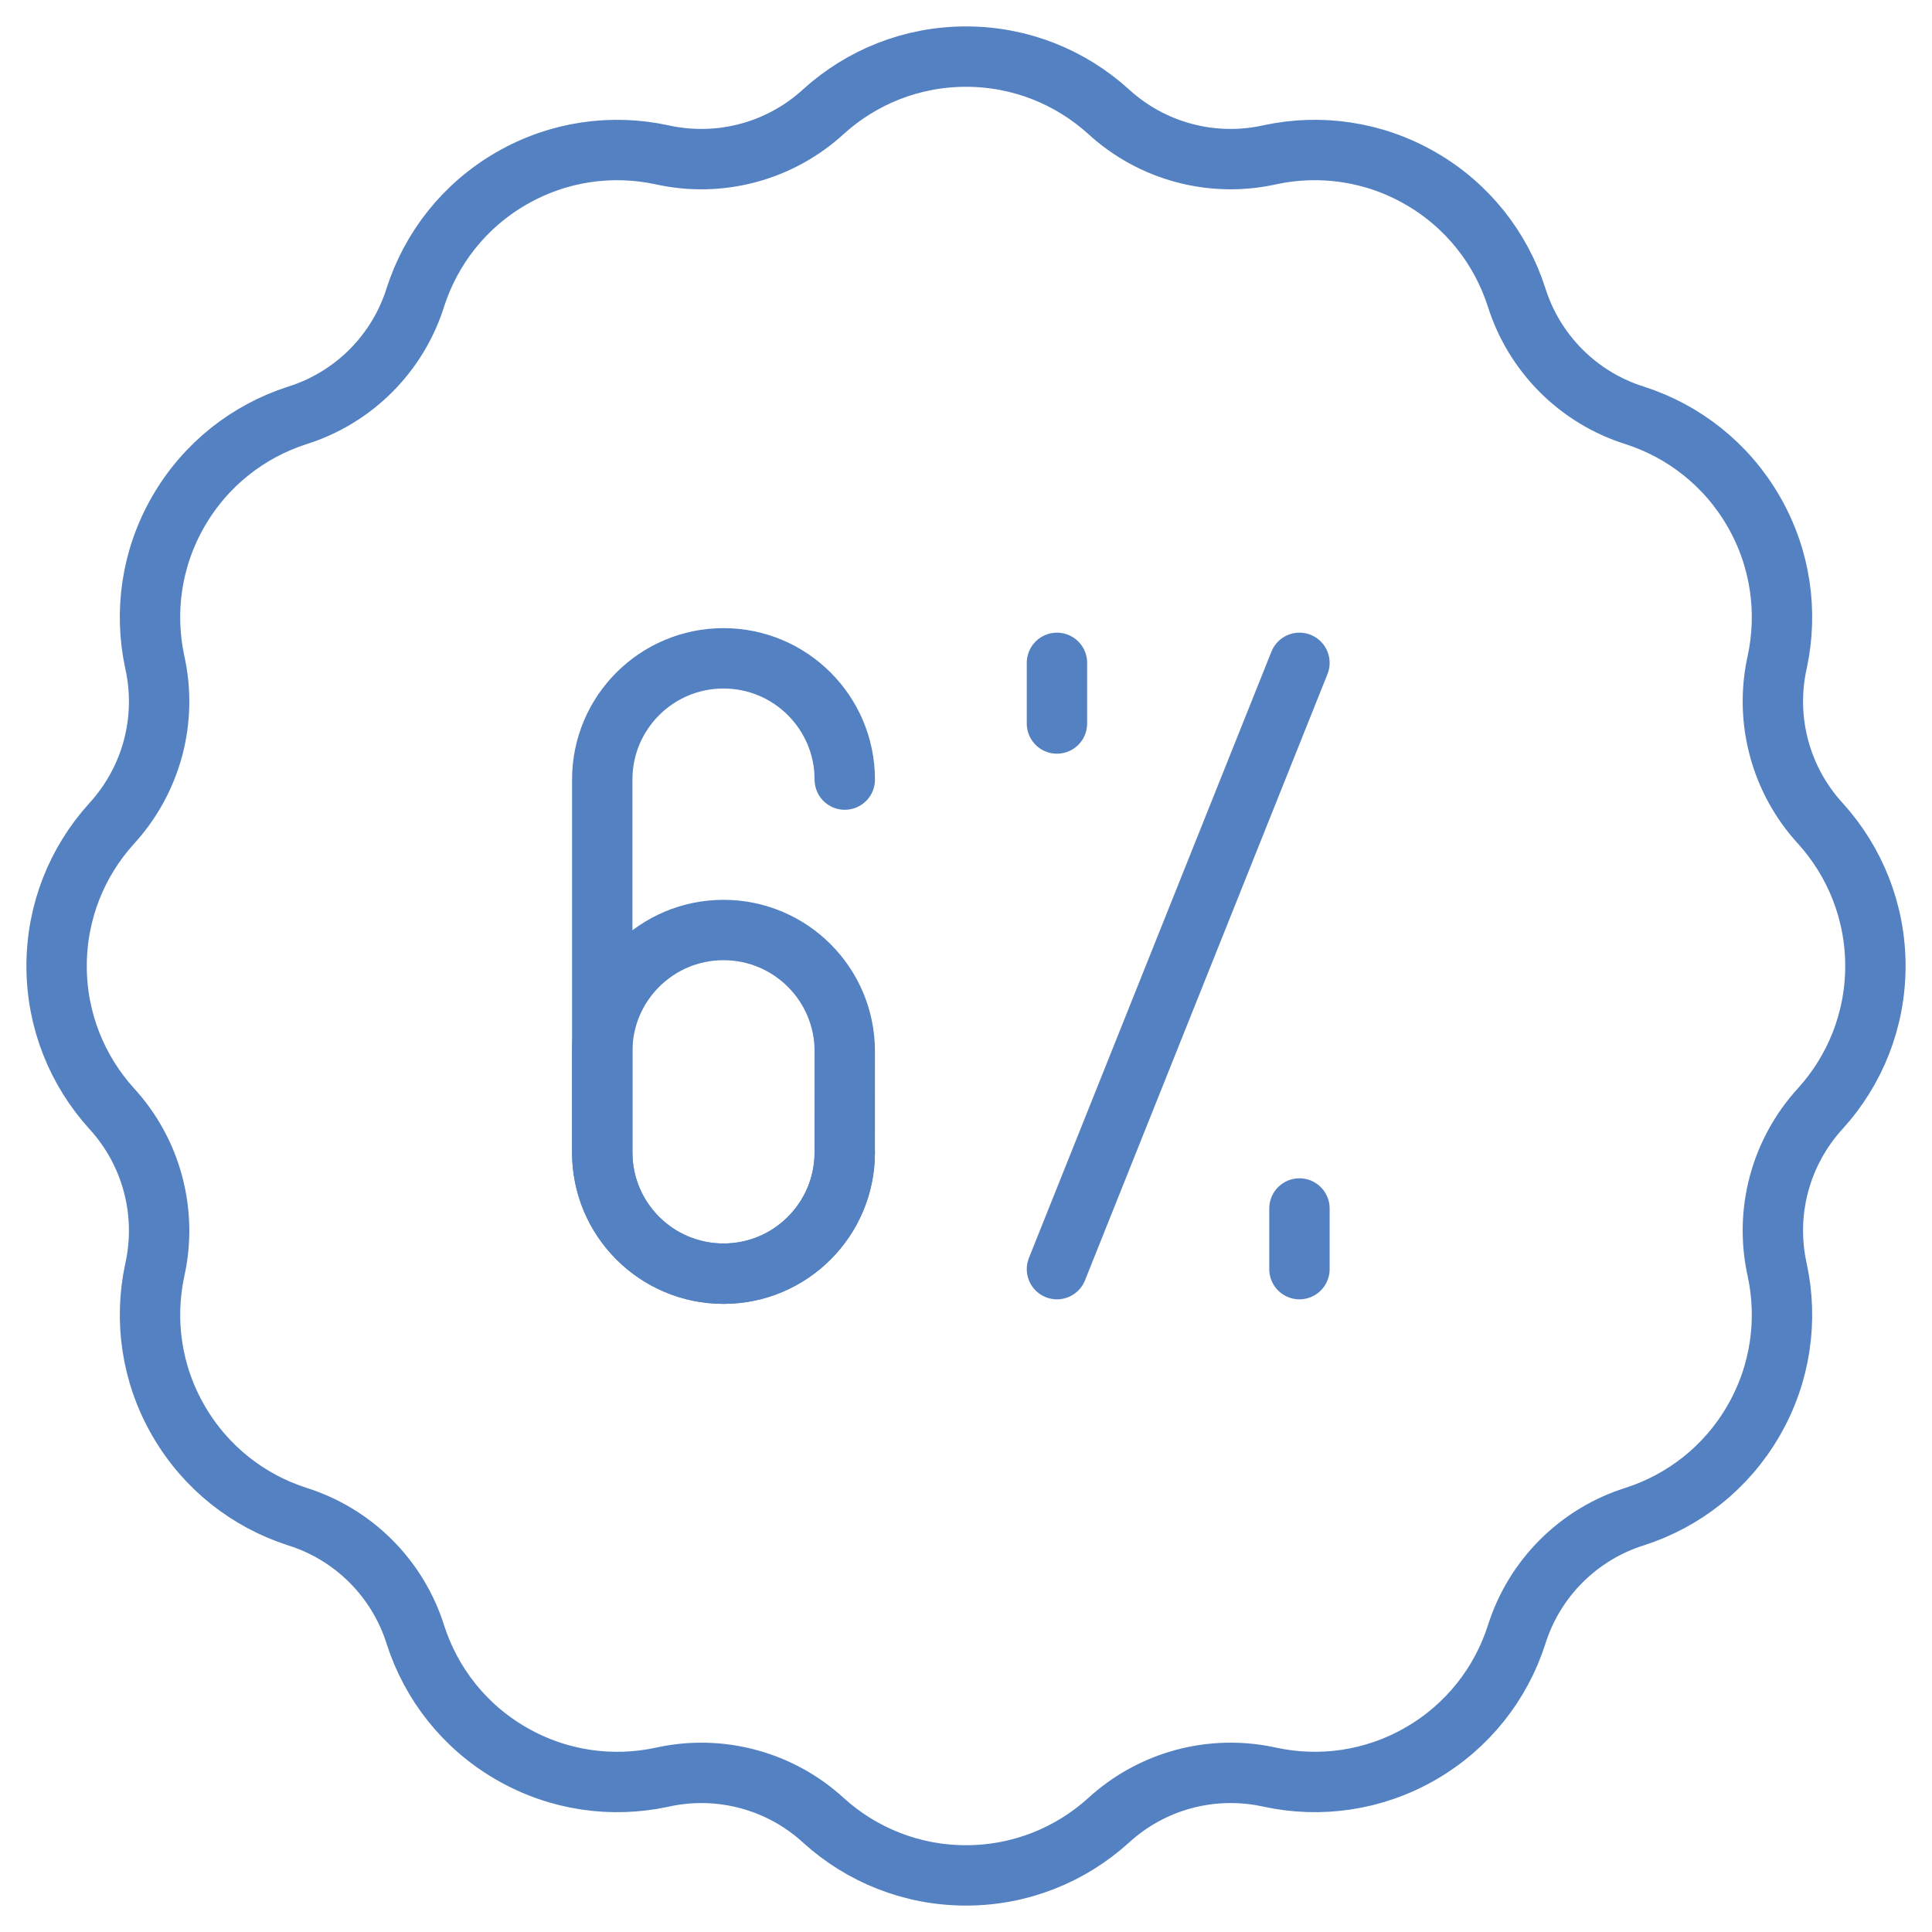 <?xml version="1.0" encoding="UTF-8"?>
<svg xmlns="http://www.w3.org/2000/svg" width="64" height="64" viewBox="0 0 64 64" fill="none">
  <g clip-path="url(#clip0_267_535)">
    <path d="M35.013 21.958V23.967M43.046 40.033V42.042M43.046 21.958L35.013 42.042M21.924 5.127C22.868 5.338 23.849 5.318 24.784 5.067C25.718 4.817 26.578 4.343 27.289 3.688C28.536 2.562 30.189 1.875 32 1.875C33.811 1.875 35.464 2.562 36.711 3.688C37.422 4.344 38.282 4.817 39.216 5.067C40.151 5.318 41.132 5.338 42.076 5.125C43.719 4.774 45.494 5.005 47.062 5.911C48.631 6.816 49.719 8.237 50.235 9.837C50.524 10.76 51.032 11.6 51.716 12.284C52.4 12.968 53.24 13.476 54.163 13.764C55.763 14.281 57.183 15.369 58.089 16.937C58.995 18.506 59.226 20.28 58.874 21.924C58.662 22.868 58.682 23.849 58.933 24.783C59.183 25.718 59.657 26.577 60.312 27.288C61.438 28.537 62.125 30.189 62.125 32C62.125 33.812 61.438 35.463 60.311 36.711C59.656 37.422 59.183 38.282 58.932 39.216C58.682 40.151 58.662 41.132 58.874 42.076C59.226 43.72 58.995 45.494 58.089 47.062C57.183 48.631 55.763 49.718 54.163 50.235C53.24 50.523 52.4 51.032 51.716 51.716C51.032 52.4 50.524 53.24 50.236 54.163C49.719 55.763 48.631 57.184 47.062 58.089C45.494 58.995 43.719 59.226 42.076 58.873C41.132 58.662 40.151 58.682 39.217 58.932C38.282 59.183 37.423 59.656 36.711 60.312C35.464 61.438 33.811 62.125 32 62.125C30.189 62.125 28.536 61.438 27.29 60.312C26.578 59.656 25.718 59.183 24.784 58.933C23.849 58.682 22.868 58.662 21.924 58.874C20.28 59.226 18.506 58.995 16.938 58.089C15.369 57.184 14.281 55.763 13.765 54.163C13.476 53.24 12.968 52.4 12.284 51.716C11.6 51.032 10.76 50.524 9.837 50.236C8.237 49.719 6.817 48.631 5.911 47.062C5.005 45.494 4.774 43.72 5.126 42.076C5.338 41.132 5.318 40.151 5.067 39.217C4.817 38.282 4.344 37.423 3.688 36.712C2.562 35.463 1.875 33.812 1.875 32C1.875 30.189 2.562 28.537 3.689 27.29C4.344 26.578 4.817 25.718 5.068 24.784C5.318 23.849 5.338 22.868 5.125 21.924C4.774 20.28 5.005 18.506 5.911 16.938C6.817 15.369 8.238 14.281 9.837 13.764C10.76 13.476 11.6 12.968 12.284 12.284C12.968 11.6 13.476 10.76 13.764 9.837C14.281 8.238 15.369 6.817 16.938 5.911C18.506 5.005 20.28 4.774 21.924 5.127Z" stroke="#5481C2" stroke-width="2" stroke-miterlimit="10" stroke-linecap="round" stroke-linejoin="round"></path>
    <path d="M27.984 25.825C27.984 23.606 26.185 21.808 23.967 21.808C21.749 21.808 19.95 23.606 19.95 25.825V38.176C19.95 40.394 21.749 42.192 23.967 42.192C26.185 42.192 27.983 40.394 27.983 38.176" stroke="#5481C2" stroke-width="2" stroke-miterlimit="10" stroke-linecap="round" stroke-linejoin="round"></path>
    <path d="M27.984 34.825C27.984 32.606 26.185 30.808 23.967 30.808C21.749 30.808 19.95 32.606 19.95 34.825V38.176C19.95 40.394 21.749 42.192 23.967 42.192C26.185 42.192 27.983 40.394 27.983 38.176L27.984 34.825Z" stroke="#5481C2" stroke-width="2" stroke-miterlimit="10" stroke-linecap="round" stroke-linejoin="round"></path>
  </g>
  <defs>
    <clipPath id="clip0_267_535">
      <rect width="64" height="64" fill="white"></rect>
    </clipPath>
  </defs>
</svg>
